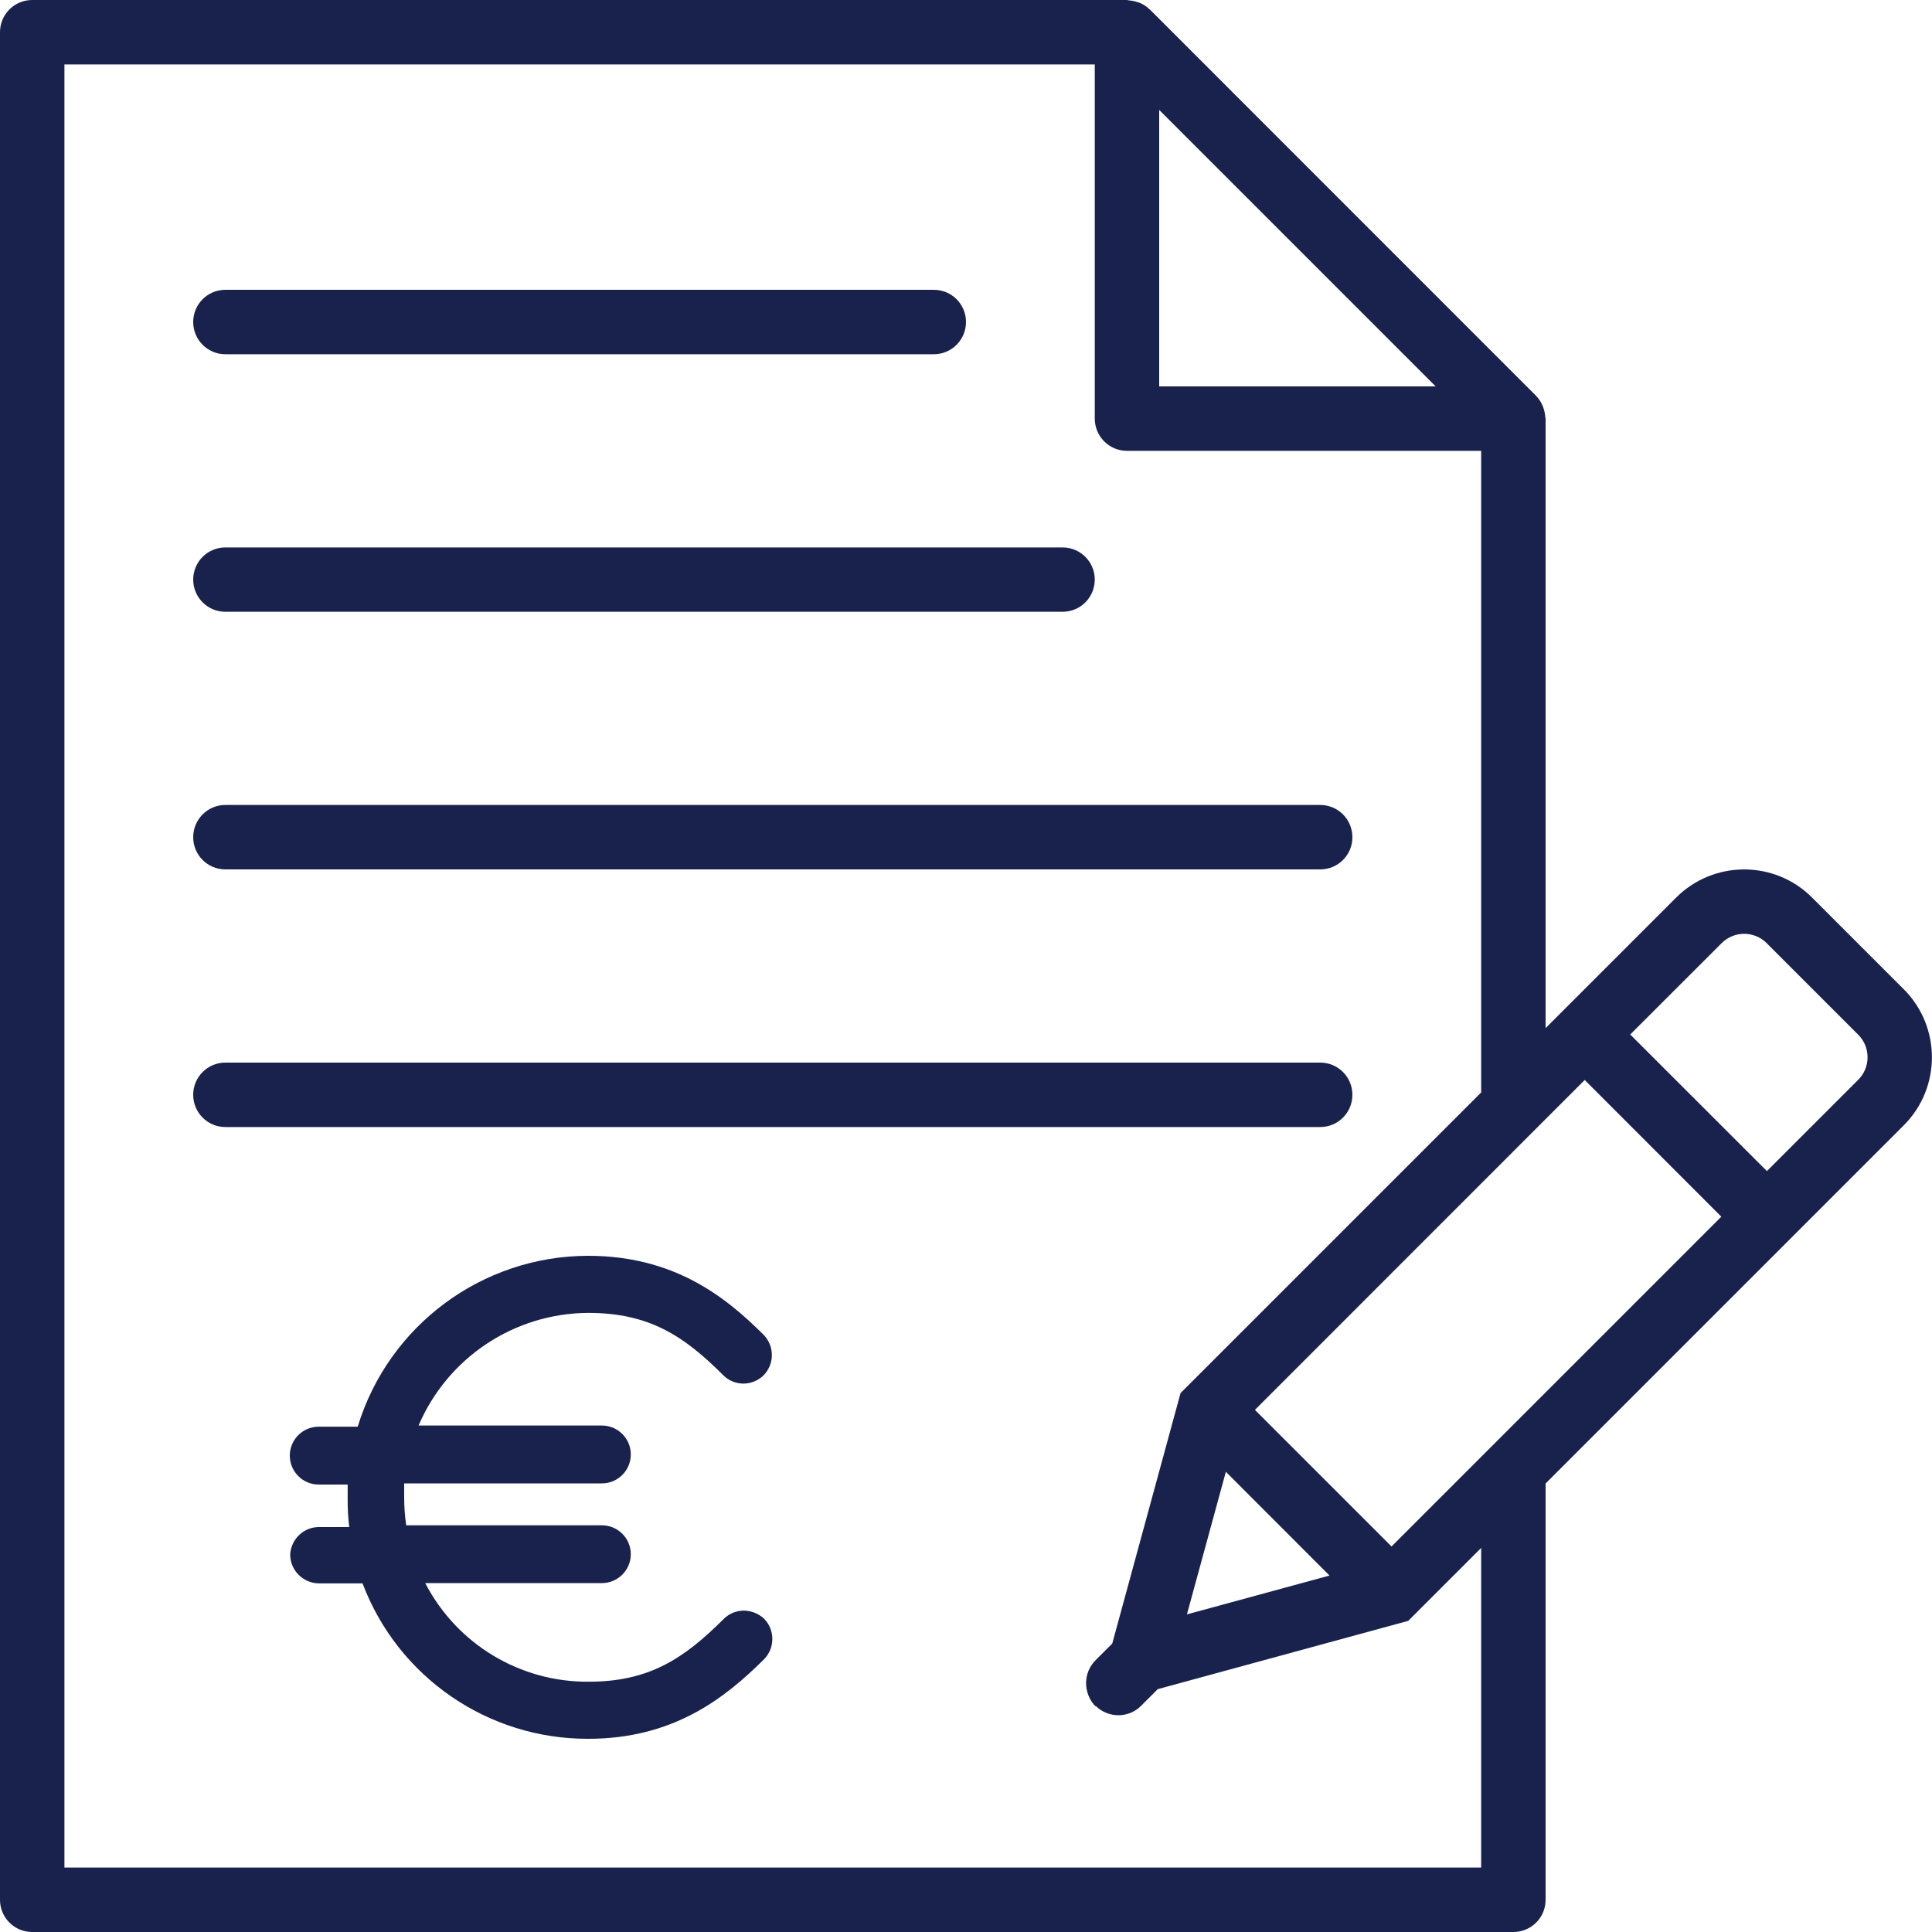 <?xml version="1.0" encoding="UTF-8"?>
<svg width="20px" height="20px" viewBox="0 0 20 20" version="1.1" xmlns="http://www.w3.org/2000/svg" xmlns:xlink="http://www.w3.org/1999/xlink">
    <title>icon/Salaires</title>
    <g id="icon/Salaires" stroke="none" stroke-width="1" fill="none" fill-rule="evenodd">
        <path d="M11.666,0 C11.674,0 11.68,0.003 11.687,0.004 C11.717,0.006 11.746,0.012 11.775,0.022 C11.786,0.025 11.797,0.028 11.807,0.033 C11.84,0.049 11.871,0.068 11.898,0.095 L11.898,0.095 L11.903,0.098 L15.901,4.097 C15.903,4.098 15.904,4.1 15.905,4.102 C15.931,4.129 15.951,4.16 15.966,4.193 C15.971,4.203 15.974,4.214 15.978,4.225 C15.988,4.253 15.994,4.282 15.996,4.313 L15.996,4.313 L16,4.333 L16,10.643 L17.352,9.291 C17.74,8.904 18.37,8.903 18.758,9.291 L18.758,9.291 L19.708,10.241 C20.096,10.629 20.096,11.26 19.709,11.648 L19.709,11.648 L16,15.357 L16,19.667 C16,19.851 15.851,20 15.666,20 L15.666,20 L0.333,20 C0.149,20 3.55271368e-15,19.851 3.55271368e-15,19.667 L3.55271368e-15,19.667 L3.55271368e-15,0.333 C3.55271368e-15,0.149 0.149,0 0.333,0 L0.333,0 Z M11.333,0.667 L0.667,0.667 L0.667,19.333 L15.333,19.333 L15.333,16.024 L14.578,16.779 L11.985,17.486 L11.812,17.659 C11.747,17.724 11.662,17.756 11.577,17.756 C11.493,17.756 11.409,17.724 11.344,17.661 L11.344,17.661 L11.338,17.662 C11.211,17.526 11.211,17.317 11.341,17.187 L11.341,17.187 L11.514,17.014 L12.221,14.421 L15.333,11.309 L15.333,4.667 L11.666,4.667 C11.482,4.667 11.333,4.517 11.333,4.333 L11.333,4.333 L11.333,0.667 Z M12.69,15.236 L12.287,16.712 L13.763,16.31 L12.69,15.236 Z M16.405,11.18 L15.902,11.683 C15.902,11.683 15.902,11.683 15.902,11.683 L12.991,14.595 L14.405,16.009 L15.43,14.984 L15.43,14.984 L17.819,12.595 L16.405,11.18 Z M18.287,9.762 C18.159,9.635 17.951,9.635 17.823,9.763 L17.823,9.763 L16.876,10.709 L18.291,12.123 L19.237,11.177 C19.365,11.049 19.365,10.84 19.237,10.712 L19.237,10.712 Z M13.667,11 C13.851,11 14,11.149 14,11.333 C14,11.518 13.851,11.667 13.667,11.667 L13.667,11.667 L2.333,11.667 C2.149,11.667 2,11.518 2,11.333 C2,11.149 2.149,11 2.333,11 L2.333,11 Z M13.667,8.333 C13.851,8.333 14,8.482 14,8.667 C14,8.851 13.851,9 13.667,9 L13.667,9 L2.333,9 C2.149,9 2,8.851 2,8.667 C2,8.482 2.149,8.333 2.333,8.333 L2.333,8.333 Z M11,5.667 C11.184,5.667 11.333,5.816 11.333,6 C11.333,6.184 11.184,6.333 11,6.333 L11,6.333 L2.333,6.333 C2.149,6.333 2,6.184 2,6 C2,5.816 2.149,5.667 2.333,5.667 L2.333,5.667 Z M12,1.138 L12,4 L14.862,4 L12,1.138 Z M9.667,3 C9.851,3 10,3.149 10,3.333 C10,3.518 9.851,3.667 9.667,3.667 L9.667,3.667 L2.333,3.667 C2.149,3.667 2,3.518 2,3.333 C2,3.149 2.149,3 2.333,3 L2.333,3 Z" id="Combined-Shape" fill="#19224D"></path>
        <path d="M3.004,16.092 C3.004,16.257 3.139,16.391 3.304,16.391 L3.753,16.391 C4.12,17.362 5.051,18.003 6.089,18 C6.966,18 7.5,17.584 7.909,17.177 C8.024,17.06 8.024,16.873 7.909,16.756 C7.851,16.703 7.776,16.673 7.698,16.673 C7.619,16.674 7.545,16.705 7.49,16.761 C7.079,17.171 6.719,17.409 6.093,17.409 C5.383,17.414 4.729,17.02 4.402,16.388 L6.231,16.388 C6.396,16.388 6.53,16.254 6.53,16.089 C6.53,15.924 6.396,15.79 6.231,15.79 L4.205,15.79 C4.191,15.695 4.184,15.6 4.184,15.505 L4.184,15.356 L6.231,15.356 C6.396,15.356 6.53,15.222 6.53,15.056 C6.53,14.891 6.396,14.757 6.231,14.757 L4.333,14.757 C4.634,14.053 5.324,13.595 6.089,13.591 C6.719,13.591 7.078,13.828 7.484,14.233 C7.539,14.29 7.614,14.322 7.693,14.323 C7.772,14.323 7.848,14.293 7.904,14.238 C8.019,14.121 8.019,13.934 7.904,13.817 C7.5,13.413 6.967,13 6.086,13 C4.99,13.003 4.023,13.72 3.703,14.769 L3.299,14.769 C3.134,14.769 3,14.903 3,15.068 C3,15.234 3.134,15.368 3.299,15.368 L3.599,15.368 L3.599,15.517 C3.598,15.614 3.604,15.711 3.615,15.808 L3.316,15.808 C3.151,15.801 3.013,15.928 3.004,16.092" id="Fill-1" fill="#19224D"></path>
    </g>
</svg>